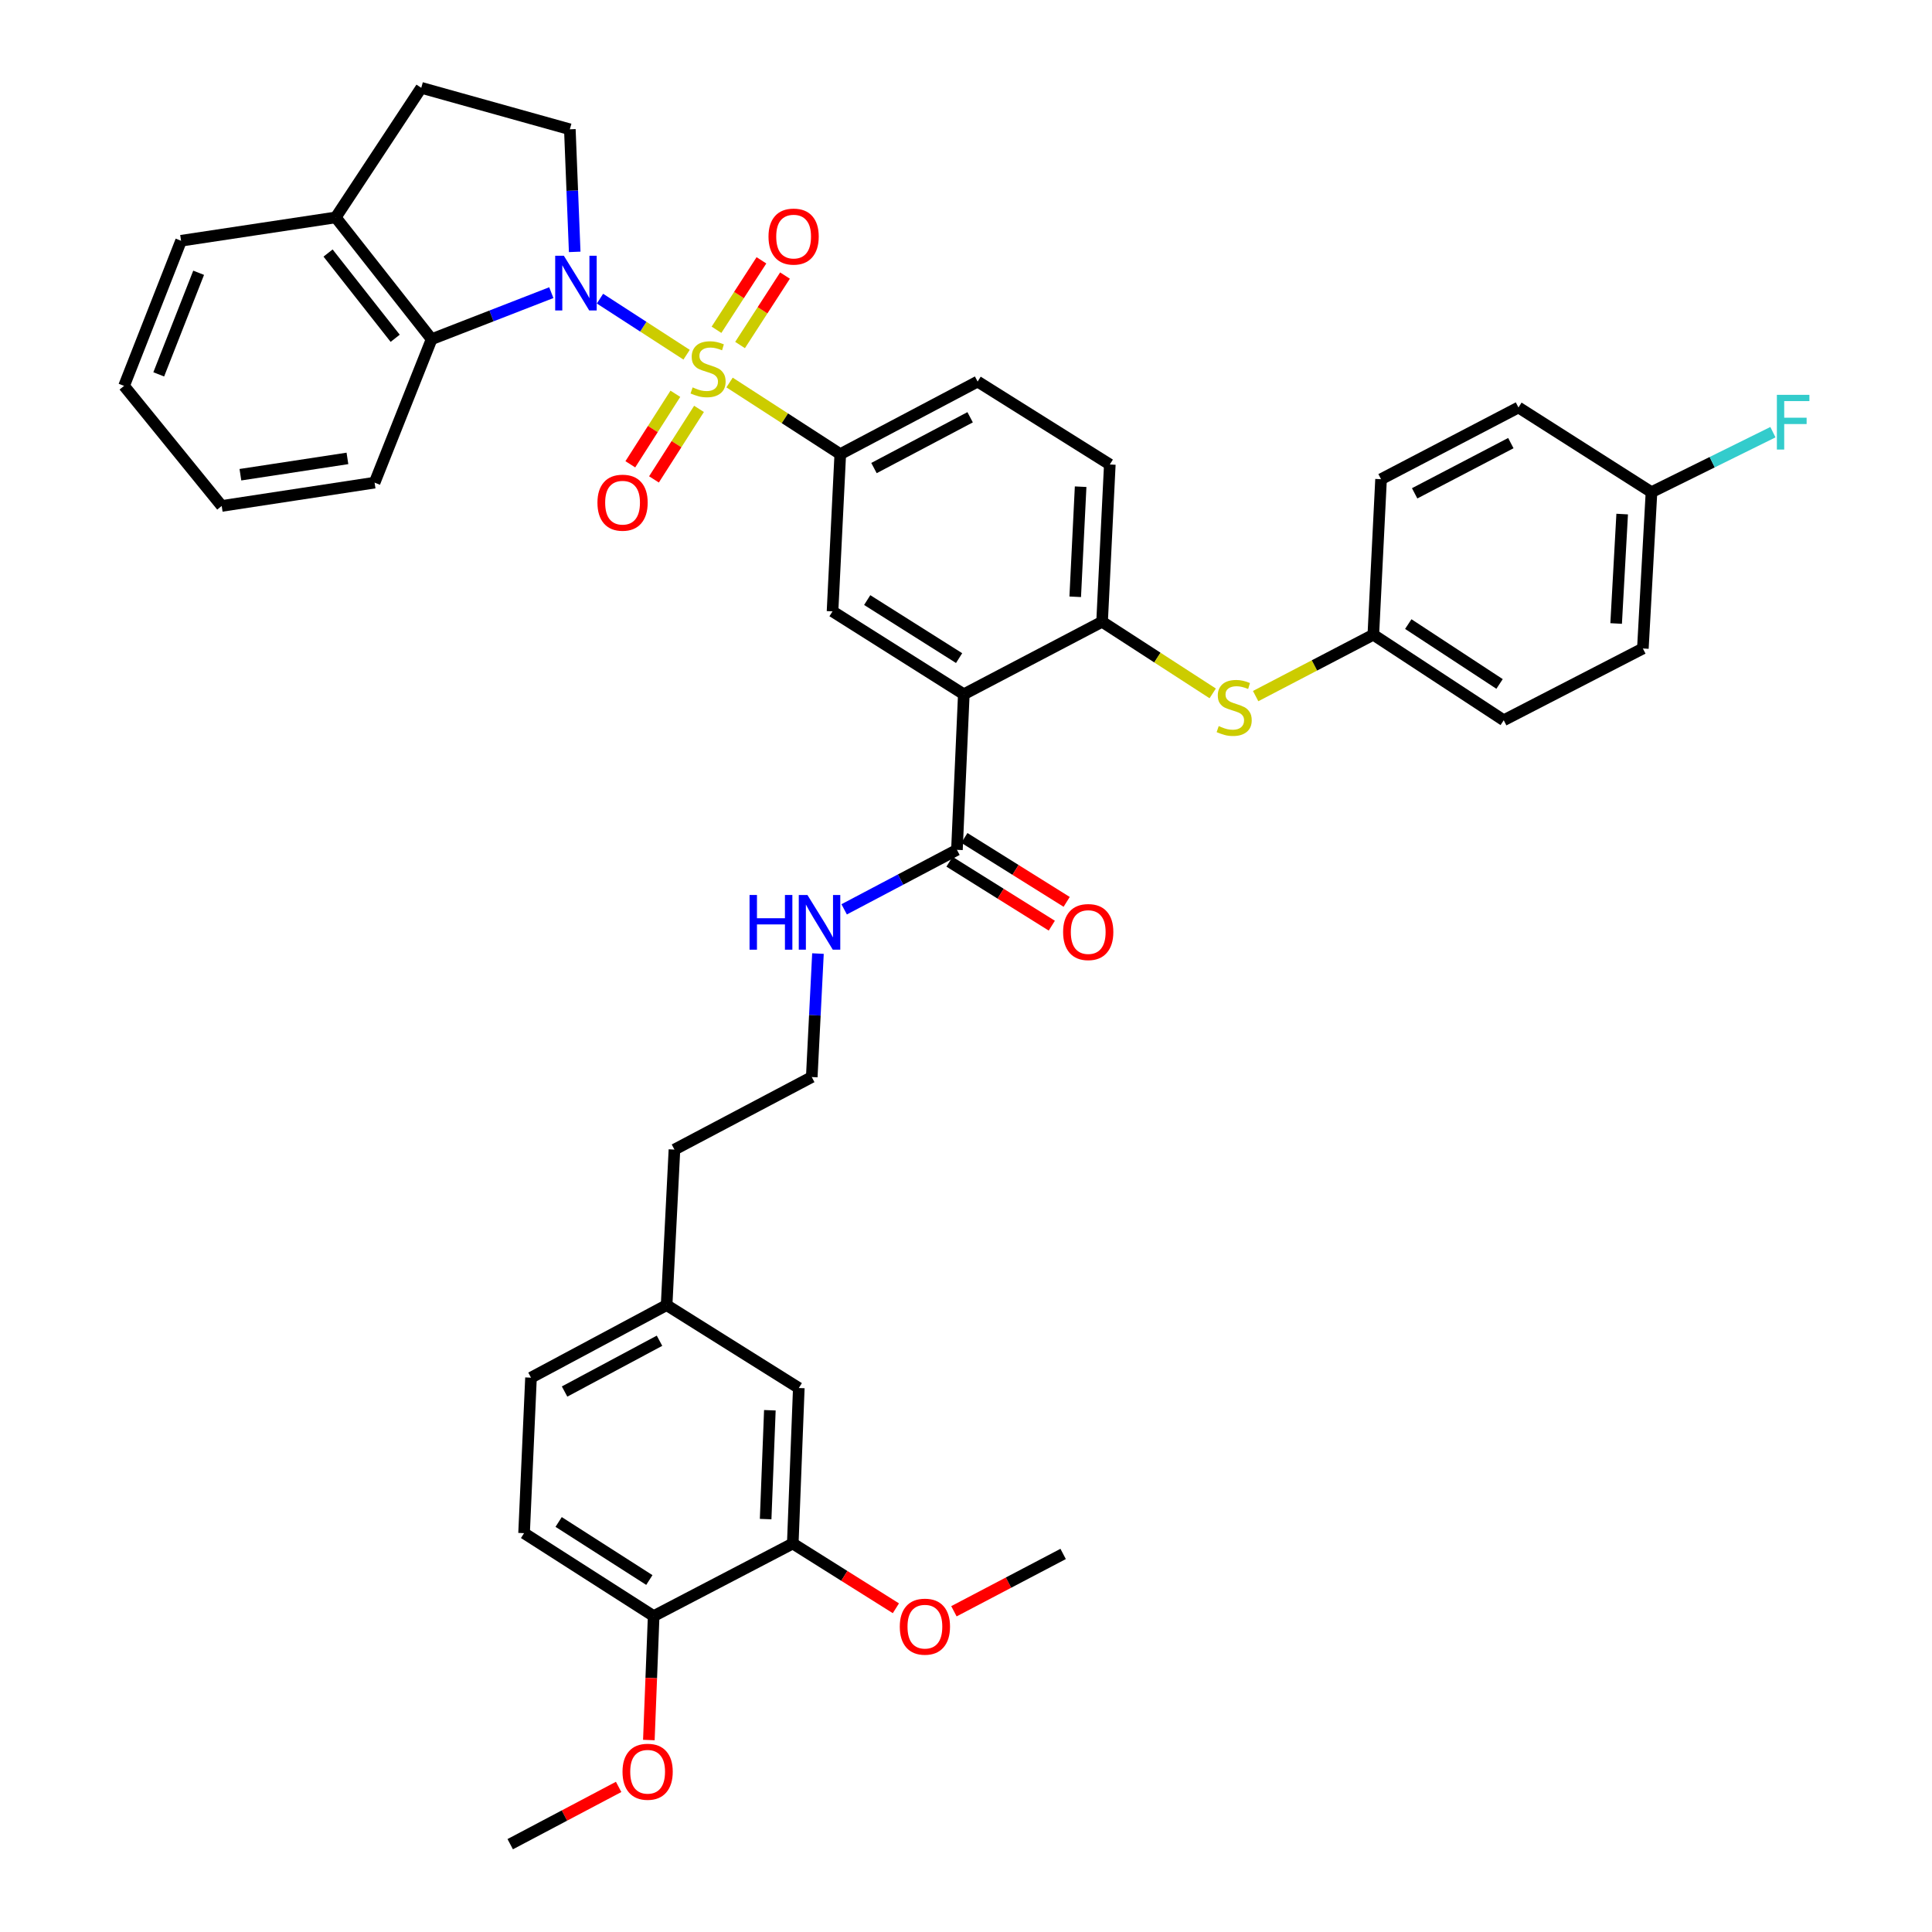 <?xml version='1.0' encoding='iso-8859-1'?>
<svg version='1.1' baseProfile='full'
              xmlns='http://www.w3.org/2000/svg'
                      xmlns:rdkit='http://www.rdkit.org/xml'
                      xmlns:xlink='http://www.w3.org/1999/xlink'
                  xml:space='preserve'
width='1000px' height='1000px' viewBox='0 0 1000 1000'>
<!-- END OF HEADER -->
<rect style='opacity:1.0;fill:#FFFFFF;stroke:none' width='1000' height='1000' x='0' y='0'> </rect>
<path class='bond-0' d='M 355.385,183.599 L 332.968,169.088' style='fill:none;fill-rule:evenodd;stroke:#CCCC00;stroke-width:6px;stroke-linecap:butt;stroke-linejoin:miter;stroke-opacity:1' />
<path class='bond-0' d='M 332.968,169.088 L 310.55,154.578' style='fill:none;fill-rule:evenodd;stroke:#0000FF;stroke-width:6px;stroke-linecap:butt;stroke-linejoin:miter;stroke-opacity:1' />
<path class='bond-2' d='M 377.619,197.987 L 406.272,216.523' style='fill:none;fill-rule:evenodd;stroke:#CCCC00;stroke-width:6px;stroke-linecap:butt;stroke-linejoin:miter;stroke-opacity:1' />
<path class='bond-2' d='M 406.272,216.523 L 434.924,235.059' style='fill:none;fill-rule:evenodd;stroke:#000000;stroke-width:6px;stroke-linecap:butt;stroke-linejoin:miter;stroke-opacity:1' />
<path class='bond-8' d='M 349.566,203.822 L 337.91,222.072' style='fill:none;fill-rule:evenodd;stroke:#CCCC00;stroke-width:6px;stroke-linecap:butt;stroke-linejoin:miter;stroke-opacity:1' />
<path class='bond-8' d='M 337.91,222.072 L 326.255,240.322' style='fill:none;fill-rule:evenodd;stroke:#FF0000;stroke-width:6px;stroke-linecap:butt;stroke-linejoin:miter;stroke-opacity:1' />
<path class='bond-8' d='M 361.806,211.639 L 350.151,229.889' style='fill:none;fill-rule:evenodd;stroke:#CCCC00;stroke-width:6px;stroke-linecap:butt;stroke-linejoin:miter;stroke-opacity:1' />
<path class='bond-8' d='M 350.151,229.889 L 338.495,248.139' style='fill:none;fill-rule:evenodd;stroke:#FF0000;stroke-width:6px;stroke-linecap:butt;stroke-linejoin:miter;stroke-opacity:1' />
<path class='bond-9' d='M 383.053,178.582 L 394.684,160.608' style='fill:none;fill-rule:evenodd;stroke:#CCCC00;stroke-width:6px;stroke-linecap:butt;stroke-linejoin:miter;stroke-opacity:1' />
<path class='bond-9' d='M 394.684,160.608 L 406.314,142.634' style='fill:none;fill-rule:evenodd;stroke:#FF0000;stroke-width:6px;stroke-linecap:butt;stroke-linejoin:miter;stroke-opacity:1' />
<path class='bond-9' d='M 370.86,170.692 L 382.49,152.718' style='fill:none;fill-rule:evenodd;stroke:#CCCC00;stroke-width:6px;stroke-linecap:butt;stroke-linejoin:miter;stroke-opacity:1' />
<path class='bond-9' d='M 382.49,152.718 L 394.12,134.744' style='fill:none;fill-rule:evenodd;stroke:#FF0000;stroke-width:6px;stroke-linecap:butt;stroke-linejoin:miter;stroke-opacity:1' />
<path class='bond-3' d='M 285.361,151.477 L 254.383,163.523' style='fill:none;fill-rule:evenodd;stroke:#0000FF;stroke-width:6px;stroke-linecap:butt;stroke-linejoin:miter;stroke-opacity:1' />
<path class='bond-3' d='M 254.383,163.523 L 223.405,175.569' style='fill:none;fill-rule:evenodd;stroke:#000000;stroke-width:6px;stroke-linecap:butt;stroke-linejoin:miter;stroke-opacity:1' />
<path class='bond-7' d='M 297.464,130.371 L 296.207,98.648' style='fill:none;fill-rule:evenodd;stroke:#0000FF;stroke-width:6px;stroke-linecap:butt;stroke-linejoin:miter;stroke-opacity:1' />
<path class='bond-7' d='M 296.207,98.648 L 294.95,66.925' style='fill:none;fill-rule:evenodd;stroke:#000000;stroke-width:6px;stroke-linecap:butt;stroke-linejoin:miter;stroke-opacity:1' />
<path class='bond-1' d='M 498.868,359.348 L 430.914,316.439' style='fill:none;fill-rule:evenodd;stroke:#000000;stroke-width:6px;stroke-linecap:butt;stroke-linejoin:miter;stroke-opacity:1' />
<path class='bond-1' d='M 496.429,340.631 L 448.861,310.595' style='fill:none;fill-rule:evenodd;stroke:#000000;stroke-width:6px;stroke-linecap:butt;stroke-linejoin:miter;stroke-opacity:1' />
<path class='bond-6' d='M 498.868,359.348 L 495.309,439.873' style='fill:none;fill-rule:evenodd;stroke:#000000;stroke-width:6px;stroke-linecap:butt;stroke-linejoin:miter;stroke-opacity:1' />
<path class='bond-41' d='M 498.868,359.348 L 570.436,321.821' style='fill:none;fill-rule:evenodd;stroke:#000000;stroke-width:6px;stroke-linecap:butt;stroke-linejoin:miter;stroke-opacity:1' />
<path class='bond-4' d='M 434.924,235.059 L 430.914,316.439' style='fill:none;fill-rule:evenodd;stroke:#000000;stroke-width:6px;stroke-linecap:butt;stroke-linejoin:miter;stroke-opacity:1' />
<path class='bond-14' d='M 434.924,235.059 L 506.016,197.5' style='fill:none;fill-rule:evenodd;stroke:#000000;stroke-width:6px;stroke-linecap:butt;stroke-linejoin:miter;stroke-opacity:1' />
<path class='bond-14' d='M 452.372,242.267 L 502.137,215.975' style='fill:none;fill-rule:evenodd;stroke:#000000;stroke-width:6px;stroke-linecap:butt;stroke-linejoin:miter;stroke-opacity:1' />
<path class='bond-12' d='M 223.405,175.569 L 173.775,112.529' style='fill:none;fill-rule:evenodd;stroke:#000000;stroke-width:6px;stroke-linecap:butt;stroke-linejoin:miter;stroke-opacity:1' />
<path class='bond-12' d='M 204.549,175.097 L 169.808,130.969' style='fill:none;fill-rule:evenodd;stroke:#000000;stroke-width:6px;stroke-linecap:butt;stroke-linejoin:miter;stroke-opacity:1' />
<path class='bond-33' d='M 223.405,175.569 L 193.89,249.816' style='fill:none;fill-rule:evenodd;stroke:#000000;stroke-width:6px;stroke-linecap:butt;stroke-linejoin:miter;stroke-opacity:1' />
<path class='bond-5' d='M 570.436,321.821 L 574.438,240.417' style='fill:none;fill-rule:evenodd;stroke:#000000;stroke-width:6px;stroke-linecap:butt;stroke-linejoin:miter;stroke-opacity:1' />
<path class='bond-5' d='M 556.531,308.897 L 559.332,251.914' style='fill:none;fill-rule:evenodd;stroke:#000000;stroke-width:6px;stroke-linecap:butt;stroke-linejoin:miter;stroke-opacity:1' />
<path class='bond-10' d='M 570.436,321.821 L 599.065,340.358' style='fill:none;fill-rule:evenodd;stroke:#000000;stroke-width:6px;stroke-linecap:butt;stroke-linejoin:miter;stroke-opacity:1' />
<path class='bond-10' d='M 599.065,340.358 L 627.693,358.895' style='fill:none;fill-rule:evenodd;stroke:#CCCC00;stroke-width:6px;stroke-linecap:butt;stroke-linejoin:miter;stroke-opacity:1' />
<path class='bond-16' d='M 491.461,446.031 L 517.936,462.578' style='fill:none;fill-rule:evenodd;stroke:#000000;stroke-width:6px;stroke-linecap:butt;stroke-linejoin:miter;stroke-opacity:1' />
<path class='bond-16' d='M 517.936,462.578 L 544.411,479.126' style='fill:none;fill-rule:evenodd;stroke:#FF0000;stroke-width:6px;stroke-linecap:butt;stroke-linejoin:miter;stroke-opacity:1' />
<path class='bond-16' d='M 499.158,433.715 L 525.633,450.263' style='fill:none;fill-rule:evenodd;stroke:#000000;stroke-width:6px;stroke-linecap:butt;stroke-linejoin:miter;stroke-opacity:1' />
<path class='bond-16' d='M 525.633,450.263 L 552.109,466.81' style='fill:none;fill-rule:evenodd;stroke:#FF0000;stroke-width:6px;stroke-linecap:butt;stroke-linejoin:miter;stroke-opacity:1' />
<path class='bond-19' d='M 495.309,439.873 L 466.122,455.273' style='fill:none;fill-rule:evenodd;stroke:#000000;stroke-width:6px;stroke-linecap:butt;stroke-linejoin:miter;stroke-opacity:1' />
<path class='bond-19' d='M 466.122,455.273 L 436.935,470.672' style='fill:none;fill-rule:evenodd;stroke:#0000FF;stroke-width:6px;stroke-linecap:butt;stroke-linejoin:miter;stroke-opacity:1' />
<path class='bond-17' d='M 294.95,66.925 L 218.048,45.455' style='fill:none;fill-rule:evenodd;stroke:#000000;stroke-width:6px;stroke-linecap:butt;stroke-linejoin:miter;stroke-opacity:1' />
<path class='bond-21' d='M 649.92,360.298 L 680.375,344.412' style='fill:none;fill-rule:evenodd;stroke:#CCCC00;stroke-width:6px;stroke-linecap:butt;stroke-linejoin:miter;stroke-opacity:1' />
<path class='bond-21' d='M 680.375,344.412 L 710.83,328.526' style='fill:none;fill-rule:evenodd;stroke:#000000;stroke-width:6px;stroke-linecap:butt;stroke-linejoin:miter;stroke-opacity:1' />
<path class='bond-11' d='M 410.339,798.918 L 413.461,718.434' style='fill:none;fill-rule:evenodd;stroke:#000000;stroke-width:6px;stroke-linecap:butt;stroke-linejoin:miter;stroke-opacity:1' />
<path class='bond-11' d='M 396.295,786.282 L 398.48,729.943' style='fill:none;fill-rule:evenodd;stroke:#000000;stroke-width:6px;stroke-linecap:butt;stroke-linejoin:miter;stroke-opacity:1' />
<path class='bond-25' d='M 410.339,798.918 L 437.024,815.68' style='fill:none;fill-rule:evenodd;stroke:#000000;stroke-width:6px;stroke-linecap:butt;stroke-linejoin:miter;stroke-opacity:1' />
<path class='bond-25' d='M 437.024,815.68 L 463.709,832.441' style='fill:none;fill-rule:evenodd;stroke:#FF0000;stroke-width:6px;stroke-linecap:butt;stroke-linejoin:miter;stroke-opacity:1' />
<path class='bond-44' d='M 410.339,798.918 L 338.334,836.485' style='fill:none;fill-rule:evenodd;stroke:#000000;stroke-width:6px;stroke-linecap:butt;stroke-linejoin:miter;stroke-opacity:1' />
<path class='bond-34' d='M 173.775,112.529 L 93.718,124.608' style='fill:none;fill-rule:evenodd;stroke:#000000;stroke-width:6px;stroke-linecap:butt;stroke-linejoin:miter;stroke-opacity:1' />
<path class='bond-40' d='M 173.775,112.529 L 218.048,45.455' style='fill:none;fill-rule:evenodd;stroke:#000000;stroke-width:6px;stroke-linecap:butt;stroke-linejoin:miter;stroke-opacity:1' />
<path class='bond-13' d='M 338.334,836.485 L 271.26,793.56' style='fill:none;fill-rule:evenodd;stroke:#000000;stroke-width:6px;stroke-linecap:butt;stroke-linejoin:miter;stroke-opacity:1' />
<path class='bond-13' d='M 336.102,817.814 L 289.15,787.766' style='fill:none;fill-rule:evenodd;stroke:#000000;stroke-width:6px;stroke-linecap:butt;stroke-linejoin:miter;stroke-opacity:1' />
<path class='bond-30' d='M 338.334,836.485 L 337.09,868.561' style='fill:none;fill-rule:evenodd;stroke:#000000;stroke-width:6px;stroke-linecap:butt;stroke-linejoin:miter;stroke-opacity:1' />
<path class='bond-30' d='M 337.09,868.561 L 335.846,900.636' style='fill:none;fill-rule:evenodd;stroke:#FF0000;stroke-width:6px;stroke-linecap:butt;stroke-linejoin:miter;stroke-opacity:1' />
<path class='bond-15' d='M 506.016,197.5 L 574.438,240.417' style='fill:none;fill-rule:evenodd;stroke:#000000;stroke-width:6px;stroke-linecap:butt;stroke-linejoin:miter;stroke-opacity:1' />
<path class='bond-18' d='M 413.461,718.434 L 345.039,675.525' style='fill:none;fill-rule:evenodd;stroke:#000000;stroke-width:6px;stroke-linecap:butt;stroke-linejoin:miter;stroke-opacity:1' />
<path class='bond-32' d='M 423.373,493.564 L 421.77,525.518' style='fill:none;fill-rule:evenodd;stroke:#0000FF;stroke-width:6px;stroke-linecap:butt;stroke-linejoin:miter;stroke-opacity:1' />
<path class='bond-32' d='M 421.77,525.518 L 420.166,557.473' style='fill:none;fill-rule:evenodd;stroke:#000000;stroke-width:6px;stroke-linecap:butt;stroke-linejoin:miter;stroke-opacity:1' />
<path class='bond-20' d='M 271.26,793.56 L 274.843,713.084' style='fill:none;fill-rule:evenodd;stroke:#000000;stroke-width:6px;stroke-linecap:butt;stroke-linejoin:miter;stroke-opacity:1' />
<path class='bond-27' d='M 710.83,328.526 L 714.832,248.041' style='fill:none;fill-rule:evenodd;stroke:#000000;stroke-width:6px;stroke-linecap:butt;stroke-linejoin:miter;stroke-opacity:1' />
<path class='bond-28' d='M 710.83,328.526 L 778.332,372.798' style='fill:none;fill-rule:evenodd;stroke:#000000;stroke-width:6px;stroke-linecap:butt;stroke-linejoin:miter;stroke-opacity:1' />
<path class='bond-28' d='M 728.921,323.022 L 776.172,354.013' style='fill:none;fill-rule:evenodd;stroke:#000000;stroke-width:6px;stroke-linecap:butt;stroke-linejoin:miter;stroke-opacity:1' />
<path class='bond-22' d='M 345.039,675.525 L 349.09,595.024' style='fill:none;fill-rule:evenodd;stroke:#000000;stroke-width:6px;stroke-linecap:butt;stroke-linejoin:miter;stroke-opacity:1' />
<path class='bond-24' d='M 345.039,675.525 L 274.843,713.084' style='fill:none;fill-rule:evenodd;stroke:#000000;stroke-width:6px;stroke-linecap:butt;stroke-linejoin:miter;stroke-opacity:1' />
<path class='bond-24' d='M 341.362,693.964 L 292.224,720.256' style='fill:none;fill-rule:evenodd;stroke:#000000;stroke-width:6px;stroke-linecap:butt;stroke-linejoin:miter;stroke-opacity:1' />
<path class='bond-23' d='M 854.807,254.746 L 850.345,335.658' style='fill:none;fill-rule:evenodd;stroke:#000000;stroke-width:6px;stroke-linecap:butt;stroke-linejoin:miter;stroke-opacity:1' />
<path class='bond-23' d='M 839.636,266.083 L 836.512,322.722' style='fill:none;fill-rule:evenodd;stroke:#000000;stroke-width:6px;stroke-linecap:butt;stroke-linejoin:miter;stroke-opacity:1' />
<path class='bond-26' d='M 854.807,254.746 L 886.234,239.221' style='fill:none;fill-rule:evenodd;stroke:#000000;stroke-width:6px;stroke-linecap:butt;stroke-linejoin:miter;stroke-opacity:1' />
<path class='bond-26' d='M 886.234,239.221 L 917.662,223.696' style='fill:none;fill-rule:evenodd;stroke:#33CCCC;stroke-width:6px;stroke-linecap:butt;stroke-linejoin:miter;stroke-opacity:1' />
<path class='bond-43' d='M 854.807,254.746 L 785.957,210.91' style='fill:none;fill-rule:evenodd;stroke:#000000;stroke-width:6px;stroke-linecap:butt;stroke-linejoin:miter;stroke-opacity:1' />
<path class='bond-36' d='M 493.749,833.991 L 522.015,819.153' style='fill:none;fill-rule:evenodd;stroke:#FF0000;stroke-width:6px;stroke-linecap:butt;stroke-linejoin:miter;stroke-opacity:1' />
<path class='bond-36' d='M 522.015,819.153 L 550.281,804.316' style='fill:none;fill-rule:evenodd;stroke:#000000;stroke-width:6px;stroke-linecap:butt;stroke-linejoin:miter;stroke-opacity:1' />
<path class='bond-29' d='M 714.832,248.041 L 785.957,210.91' style='fill:none;fill-rule:evenodd;stroke:#000000;stroke-width:6px;stroke-linecap:butt;stroke-linejoin:miter;stroke-opacity:1' />
<path class='bond-29' d='M 732.222,255.346 L 782.01,229.354' style='fill:none;fill-rule:evenodd;stroke:#000000;stroke-width:6px;stroke-linecap:butt;stroke-linejoin:miter;stroke-opacity:1' />
<path class='bond-31' d='M 778.332,372.798 L 850.345,335.658' style='fill:none;fill-rule:evenodd;stroke:#000000;stroke-width:6px;stroke-linecap:butt;stroke-linejoin:miter;stroke-opacity:1' />
<path class='bond-37' d='M 320.201,924.9 L 292.144,939.723' style='fill:none;fill-rule:evenodd;stroke:#FF0000;stroke-width:6px;stroke-linecap:butt;stroke-linejoin:miter;stroke-opacity:1' />
<path class='bond-37' d='M 292.144,939.723 L 264.087,954.545' style='fill:none;fill-rule:evenodd;stroke:#000000;stroke-width:6px;stroke-linecap:butt;stroke-linejoin:miter;stroke-opacity:1' />
<path class='bond-35' d='M 420.166,557.473 L 349.09,595.024' style='fill:none;fill-rule:evenodd;stroke:#000000;stroke-width:6px;stroke-linecap:butt;stroke-linejoin:miter;stroke-opacity:1' />
<path class='bond-38' d='M 193.89,249.816 L 114.753,261.879' style='fill:none;fill-rule:evenodd;stroke:#000000;stroke-width:6px;stroke-linecap:butt;stroke-linejoin:miter;stroke-opacity:1' />
<path class='bond-38' d='M 179.831,237.268 L 124.435,245.712' style='fill:none;fill-rule:evenodd;stroke:#000000;stroke-width:6px;stroke-linecap:butt;stroke-linejoin:miter;stroke-opacity:1' />
<path class='bond-42' d='M 93.718,124.608 L 64.219,199.735' style='fill:none;fill-rule:evenodd;stroke:#000000;stroke-width:6px;stroke-linecap:butt;stroke-linejoin:miter;stroke-opacity:1' />
<path class='bond-42' d='M 102.812,141.185 L 82.163,193.774' style='fill:none;fill-rule:evenodd;stroke:#000000;stroke-width:6px;stroke-linecap:butt;stroke-linejoin:miter;stroke-opacity:1' />
<path class='bond-39' d='M 114.753,261.879 L 64.219,199.735' style='fill:none;fill-rule:evenodd;stroke:#000000;stroke-width:6px;stroke-linecap:butt;stroke-linejoin:miter;stroke-opacity:1' />
<path  class='atom-0' d='M 358.502 200.515
Q 358.822 200.635, 360.142 201.195
Q 361.462 201.755, 362.902 202.115
Q 364.382 202.435, 365.822 202.435
Q 368.502 202.435, 370.062 201.155
Q 371.622 199.835, 371.622 197.555
Q 371.622 195.995, 370.822 195.035
Q 370.062 194.075, 368.862 193.555
Q 367.662 193.035, 365.662 192.435
Q 363.142 191.675, 361.622 190.955
Q 360.142 190.235, 359.062 188.715
Q 358.022 187.195, 358.022 184.635
Q 358.022 181.075, 360.422 178.875
Q 362.862 176.675, 367.662 176.675
Q 370.942 176.675, 374.662 178.235
L 373.742 181.315
Q 370.342 179.915, 367.782 179.915
Q 365.022 179.915, 363.502 181.075
Q 361.982 182.195, 362.022 184.155
Q 362.022 185.675, 362.782 186.595
Q 363.582 187.515, 364.702 188.035
Q 365.862 188.555, 367.782 189.155
Q 370.342 189.955, 371.862 190.755
Q 373.382 191.555, 374.462 193.195
Q 375.582 194.795, 375.582 197.555
Q 375.582 201.475, 372.942 203.595
Q 370.342 205.675, 365.982 205.675
Q 363.462 205.675, 361.542 205.115
Q 359.662 204.595, 357.422 203.675
L 358.502 200.515
' fill='#CCCC00'/>
<path  class='atom-1' d='M 291.844 132.362
L 301.124 147.362
Q 302.044 148.842, 303.524 151.522
Q 305.004 154.202, 305.084 154.362
L 305.084 132.362
L 308.844 132.362
L 308.844 160.682
L 304.964 160.682
L 295.004 144.282
Q 293.844 142.362, 292.604 140.162
Q 291.404 137.962, 291.044 137.282
L 291.044 160.682
L 287.364 160.682
L 287.364 132.362
L 291.844 132.362
' fill='#0000FF'/>
<path  class='atom-9' d='M 309.238 260.184
Q 309.238 253.384, 312.598 249.584
Q 315.958 245.784, 322.238 245.784
Q 328.518 245.784, 331.878 249.584
Q 335.238 253.384, 335.238 260.184
Q 335.238 267.064, 331.838 270.984
Q 328.438 274.864, 322.238 274.864
Q 315.998 274.864, 312.598 270.984
Q 309.238 267.104, 309.238 260.184
M 322.238 271.664
Q 326.558 271.664, 328.878 268.784
Q 331.238 265.864, 331.238 260.184
Q 331.238 254.624, 328.878 251.824
Q 326.558 248.984, 322.238 248.984
Q 317.918 248.984, 315.558 251.784
Q 313.238 254.584, 313.238 260.184
Q 313.238 265.904, 315.558 268.784
Q 317.918 271.664, 322.238 271.664
' fill='#FF0000'/>
<path  class='atom-10' d='M 397.775 122.453
Q 397.775 115.653, 401.135 111.853
Q 404.495 108.053, 410.775 108.053
Q 417.055 108.053, 420.415 111.853
Q 423.775 115.653, 423.775 122.453
Q 423.775 129.333, 420.375 133.253
Q 416.975 137.133, 410.775 137.133
Q 404.535 137.133, 401.135 133.253
Q 397.775 129.373, 397.775 122.453
M 410.775 133.933
Q 415.095 133.933, 417.415 131.053
Q 419.775 128.133, 419.775 122.453
Q 419.775 116.893, 417.415 114.093
Q 415.095 111.253, 410.775 111.253
Q 406.455 111.253, 404.095 114.053
Q 401.775 116.853, 401.775 122.453
Q 401.775 128.173, 404.095 131.053
Q 406.455 133.933, 410.775 133.933
' fill='#FF0000'/>
<path  class='atom-11' d='M 630.81 375.813
Q 631.13 375.933, 632.45 376.493
Q 633.77 377.053, 635.21 377.413
Q 636.69 377.733, 638.13 377.733
Q 640.81 377.733, 642.37 376.453
Q 643.93 375.133, 643.93 372.853
Q 643.93 371.293, 643.13 370.333
Q 642.37 369.373, 641.17 368.853
Q 639.97 368.333, 637.97 367.733
Q 635.45 366.973, 633.93 366.253
Q 632.45 365.533, 631.37 364.013
Q 630.33 362.493, 630.33 359.933
Q 630.33 356.373, 632.73 354.173
Q 635.17 351.973, 639.97 351.973
Q 643.25 351.973, 646.97 353.533
L 646.05 356.613
Q 642.65 355.213, 640.09 355.213
Q 637.33 355.213, 635.81 356.373
Q 634.29 357.493, 634.33 359.453
Q 634.33 360.973, 635.09 361.893
Q 635.89 362.813, 637.01 363.333
Q 638.17 363.853, 640.09 364.453
Q 642.65 365.253, 644.17 366.053
Q 645.69 366.853, 646.77 368.493
Q 647.89 370.093, 647.89 372.853
Q 647.89 376.773, 645.25 378.893
Q 642.65 380.973, 638.29 380.973
Q 635.77 380.973, 633.85 380.413
Q 631.97 379.893, 629.73 378.973
L 630.81 375.813
' fill='#CCCC00'/>
<path  class='atom-17' d='M 550.263 482.426
Q 550.263 475.626, 553.623 471.826
Q 556.983 468.026, 563.263 468.026
Q 569.543 468.026, 572.903 471.826
Q 576.263 475.626, 576.263 482.426
Q 576.263 489.306, 572.863 493.226
Q 569.463 497.106, 563.263 497.106
Q 557.023 497.106, 553.623 493.226
Q 550.263 489.346, 550.263 482.426
M 563.263 493.906
Q 567.583 493.906, 569.903 491.026
Q 572.263 488.106, 572.263 482.426
Q 572.263 476.866, 569.903 474.066
Q 567.583 471.226, 563.263 471.226
Q 558.943 471.226, 556.583 474.026
Q 554.263 476.826, 554.263 482.426
Q 554.263 488.146, 556.583 491.026
Q 558.943 493.906, 563.263 493.906
' fill='#FF0000'/>
<path  class='atom-20' d='M 387.965 463.24
L 391.805 463.24
L 391.805 475.28
L 406.285 475.28
L 406.285 463.24
L 410.125 463.24
L 410.125 491.56
L 406.285 491.56
L 406.285 478.48
L 391.805 478.48
L 391.805 491.56
L 387.965 491.56
L 387.965 463.24
' fill='#0000FF'/>
<path  class='atom-20' d='M 417.925 463.24
L 427.205 478.24
Q 428.125 479.72, 429.605 482.4
Q 431.085 485.08, 431.165 485.24
L 431.165 463.24
L 434.925 463.24
L 434.925 491.56
L 431.045 491.56
L 421.085 475.16
Q 419.925 473.24, 418.685 471.04
Q 417.485 468.84, 417.125 468.16
L 417.125 491.56
L 413.445 491.56
L 413.445 463.24
L 417.925 463.24
' fill='#0000FF'/>
<path  class='atom-26' d='M 465.728 841.955
Q 465.728 835.155, 469.088 831.355
Q 472.448 827.555, 478.728 827.555
Q 485.008 827.555, 488.368 831.355
Q 491.728 835.155, 491.728 841.955
Q 491.728 848.835, 488.328 852.755
Q 484.928 856.635, 478.728 856.635
Q 472.488 856.635, 469.088 852.755
Q 465.728 848.875, 465.728 841.955
M 478.728 853.435
Q 483.048 853.435, 485.368 850.555
Q 487.728 847.635, 487.728 841.955
Q 487.728 836.395, 485.368 833.595
Q 483.048 830.755, 478.728 830.755
Q 474.408 830.755, 472.048 833.555
Q 469.728 836.355, 469.728 841.955
Q 469.728 847.675, 472.048 850.555
Q 474.408 853.435, 478.728 853.435
' fill='#FF0000'/>
<path  class='atom-27' d='M 919.706 204.366
L 936.546 204.366
L 936.546 207.606
L 923.506 207.606
L 923.506 216.206
L 935.106 216.206
L 935.106 219.486
L 923.506 219.486
L 923.506 232.686
L 919.706 232.686
L 919.706 204.366
' fill='#33CCCC'/>
<path  class='atom-31' d='M 322.212 917.05
Q 322.212 910.25, 325.572 906.45
Q 328.932 902.65, 335.212 902.65
Q 341.492 902.65, 344.852 906.45
Q 348.212 910.25, 348.212 917.05
Q 348.212 923.93, 344.812 927.85
Q 341.412 931.73, 335.212 931.73
Q 328.972 931.73, 325.572 927.85
Q 322.212 923.97, 322.212 917.05
M 335.212 928.53
Q 339.532 928.53, 341.852 925.65
Q 344.212 922.73, 344.212 917.05
Q 344.212 911.49, 341.852 908.69
Q 339.532 905.85, 335.212 905.85
Q 330.892 905.85, 328.532 908.65
Q 326.212 911.45, 326.212 917.05
Q 326.212 922.77, 328.532 925.65
Q 330.892 928.53, 335.212 928.53
' fill='#FF0000'/>
</svg>
